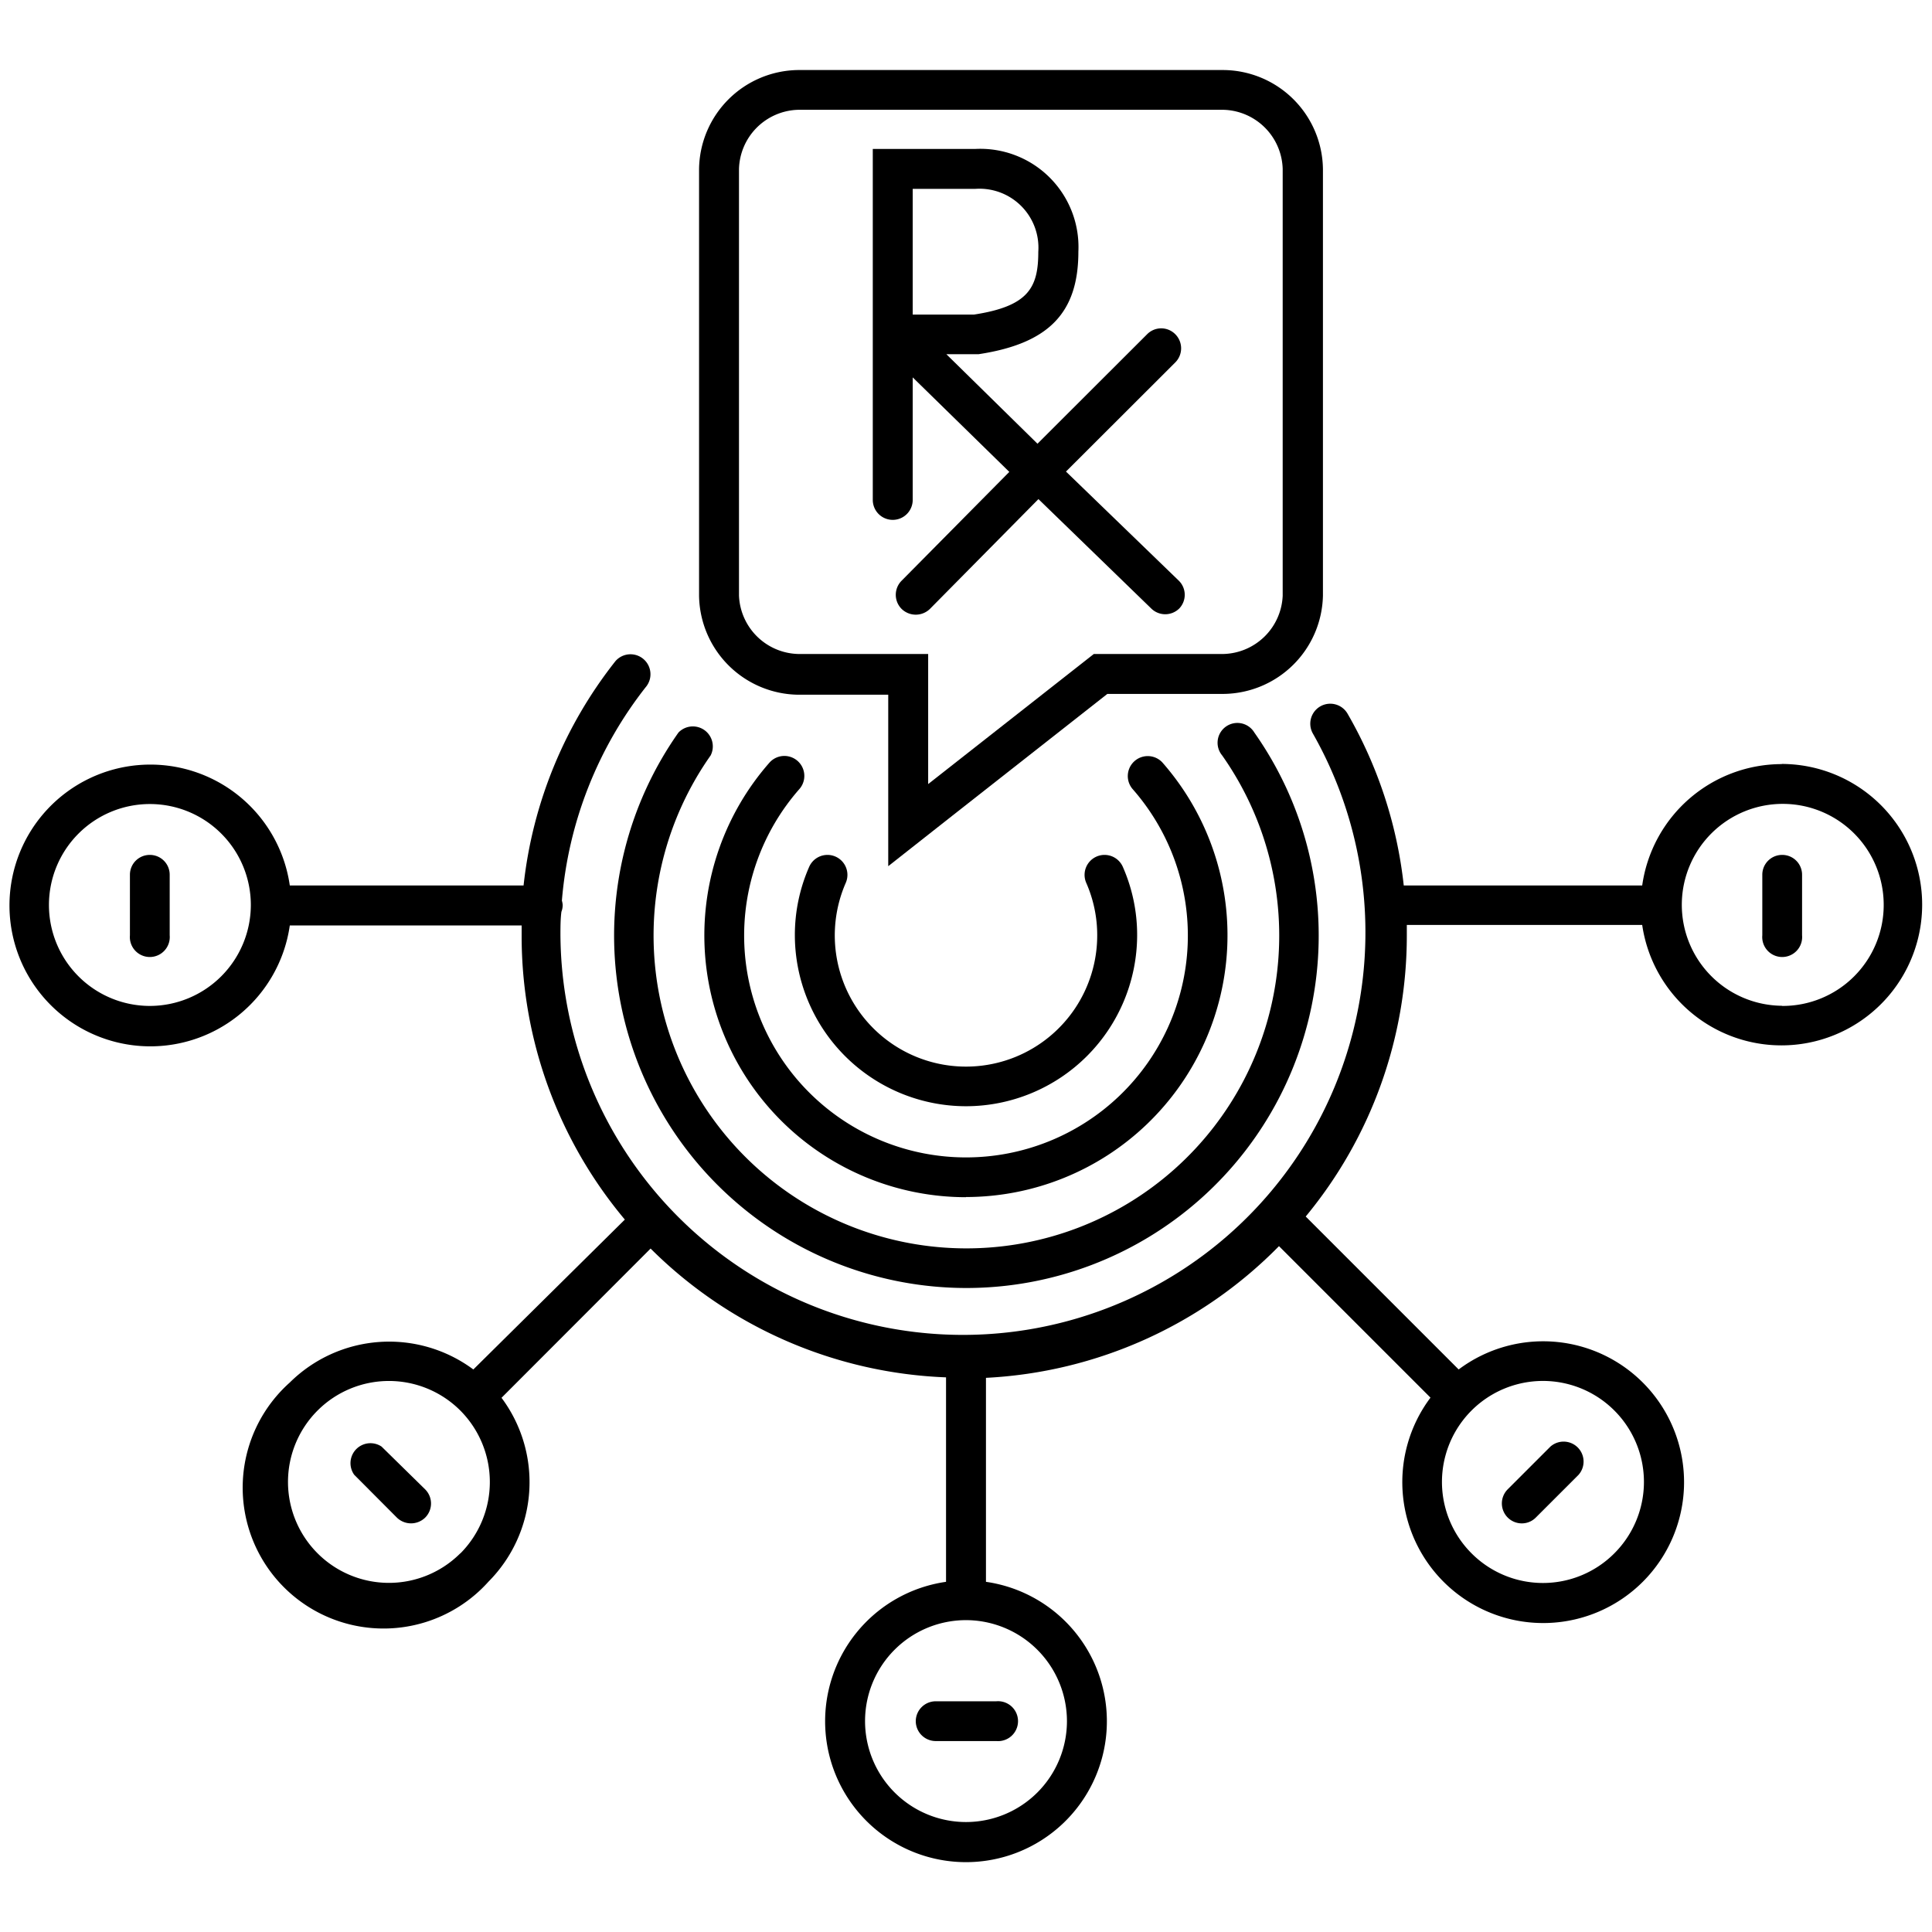 <svg xmlns="http://www.w3.org/2000/svg" viewBox="0 0 120 120"><g id="b958e305-bff6-445b-bfea-68a3d53369dc" data-name="use"><path d="M76,6.82a3.78,3.78,0,0,1,3.67,3.68V37A3.78,3.78,0,0,1,76,40.62H67.94L57.65,48.7V40.62H49.57A3.78,3.78,0,0,1,45.9,37V10.5a3.78,3.78,0,0,1,3.67-3.68H76m0-2.47H49.57a6.23,6.23,0,0,0-6.15,6.15V37a6.24,6.24,0,0,0,6.15,6.15h5.6V53.8l4-3.15,9.61-7.55H76A6.24,6.24,0,0,0,82.17,37V10.5A6.23,6.23,0,0,0,76,4.35Z"/><path d="M56.69,19.54H60.5c3.39-.52,4-1.68,4-3.9a3.66,3.66,0,0,0-3.9-3.91h-3.9Z" style="fill:none"/><path d="M73.21,36.06l-7-6.77L73,22.51a1.24,1.24,0,0,0,0-1.75,1.23,1.23,0,0,0-1.75,0l-6.81,6.8L58.78,22h2c4.35-.66,6.2-2.56,6.2-6.37a6.1,6.1,0,0,0-6.38-6.38H54.21V31.05a1.24,1.24,0,1,0,2.48,0V23.44l6,5.87L56,36.07a1.24,1.24,0,0,0,0,1.75,1.26,1.26,0,0,0,1.76,0L64.5,31l7,6.79a1.24,1.24,0,0,0,1.75,0A1.23,1.23,0,0,0,73.21,36.06ZM64.49,15.64c0,2.22-.6,3.38-4,3.9H56.69V11.73h3.9A3.66,3.66,0,0,1,64.49,15.64Z"/><path d="M24.15,85.79a6.27,6.27,0,1,0,4.44,1.83A6.25,6.25,0,0,0,24.15,85.79Zm2.21,8.47a1.26,1.26,0,0,1-1.76,0L22,91.6a1.24,1.24,0,0,1,1.75-1.75l2.66,2.66A1.24,1.24,0,0,1,26.36,94.26Z" style="fill:none"/><path d="M9.31,49.94a6.27,6.27,0,1,0,6.27,6.27A6.28,6.28,0,0,0,9.31,49.94Zm1.23,8.15a1.24,1.24,0,1,1-2.47,0V54.33a1.24,1.24,0,0,1,2.47,0Z" style="fill:none"/><path d="M53.73,106.91A6.27,6.27,0,1,0,60,100.63,6.28,6.28,0,0,0,53.73,106.91Zm9.39,0a1.24,1.24,0,0,1-1.24,1.23H58.12a1.24,1.24,0,1,1,0-2.47h3.76A1.24,1.24,0,0,1,63.12,106.91Z" style="fill:none"/><path d="M110.69,49.94A6.27,6.27,0,1,0,117,56.21,6.27,6.27,0,0,0,110.69,49.94Zm1.24,8.15a1.24,1.24,0,1,1-2.47,0V54.33a1.24,1.24,0,0,1,2.47,0Z" style="fill:none"/><path d="M89.57,92.06a6.24,6.24,0,0,0,1.84,4.43h0a6.26,6.26,0,1,0-1.84-4.43Zm4.07.45,2.66-2.66a1.24,1.24,0,0,1,1.75,1.75l-2.66,2.66a1.22,1.22,0,0,1-.87.36,1.24,1.24,0,0,1-.88-2.11Z" style="fill:none"/><path d="M60,80A21.89,21.89,0,0,0,77.91,45.5a1.23,1.23,0,1,0-2,1.42,19.43,19.43,0,1,1-31.77,0,1.24,1.24,0,0,0-2-1.42A21.89,21.89,0,0,0,60,80Z"/><path d="M60,74.35a16.26,16.26,0,0,0,12.19-27A1.24,1.24,0,0,0,70.34,49a13.78,13.78,0,1,1-20.68,0,1.24,1.24,0,0,0-1.86-1.64,16.26,16.26,0,0,0,12.2,27Z"/><path d="M60,68.71A10.64,10.64,0,0,0,70.63,58.09a10.48,10.48,0,0,0-.89-4.25,1.24,1.24,0,1,0-2.27,1,8.07,8.07,0,0,1,.68,3.26,8.15,8.15,0,1,1-15.62-3.26,1.24,1.24,0,0,0-2.27-1,10.52,10.52,0,0,0-.89,4.25A10.64,10.64,0,0,0,60,68.71Z"/><path d="M56.88,106.91a1.24,1.24,0,0,0,1.24,1.23h3.76a1.24,1.24,0,1,0,0-2.47H58.12A1.24,1.24,0,0,0,56.88,106.91Z"/><path d="M23.7,89.85A1.24,1.24,0,0,0,22,91.6l2.65,2.66a1.26,1.26,0,0,0,1.76,0,1.24,1.24,0,0,0,0-1.75Z"/><path d="M9.31,53.1a1.23,1.23,0,0,0-1.24,1.23v3.76a1.24,1.24,0,1,0,2.47,0V54.33A1.23,1.23,0,0,0,9.31,53.1Z"/><path d="M110.69,47.46A8.76,8.76,0,0,0,102,55H87.19A27.26,27.26,0,0,0,83.7,44.33a1.24,1.24,0,1,0-2.15,1.24A25,25,0,1,1,34.81,58.09c0-.49,0-1,.06-1.46a1.16,1.16,0,0,0,.08-.42,1.28,1.28,0,0,0-.05-.27A24.75,24.75,0,0,1,40.17,42.6a1.24,1.24,0,0,0-1.94-1.54A27.2,27.2,0,0,0,32.52,55H18a8.75,8.75,0,1,0,0,2.48h14.4c0,.21,0,.42,0,.64a27.39,27.39,0,0,0,6.41,17.63L29.4,85.06A8.77,8.77,0,0,0,18,85.87,8.75,8.75,0,1,0,30.34,98.24h0a8.76,8.76,0,0,0,.81-11.42l9.26-9.27a27.47,27.47,0,0,0,18.35,8V98.25a8.75,8.75,0,1,0,2.48,0V85.58a27.45,27.45,0,0,0,18.2-8.18l9.41,9.41a8.75,8.75,0,1,0,1.75-1.75l-9.5-9.5a27.37,27.37,0,0,0,6.28-17.47c0-.22,0-.43,0-.64H102a8.74,8.74,0,1,0,8.65-10ZM9.31,62.48a6.27,6.27,0,1,1,6.27-6.27A6.28,6.28,0,0,1,9.31,62.48Zm19.28,34a6.27,6.27,0,1,1,0-8.87A6.29,6.29,0,0,1,28.59,96.49Zm37.68,10.42A6.27,6.27,0,1,1,60,100.63,6.28,6.28,0,0,1,66.27,106.91Zm34-19.29a6.27,6.27,0,0,1,0,8.87,6.26,6.26,0,0,1-8.87,0h0a6.27,6.27,0,0,1,8.87-8.87Zm10.41-25.14A6.27,6.27,0,1,1,117,56.21,6.27,6.27,0,0,1,110.69,62.48Z"/><path d="M110.69,53.1a1.23,1.23,0,0,0-1.23,1.23v3.76a1.24,1.24,0,1,0,2.47,0V54.33A1.23,1.23,0,0,0,110.69,53.1Z"/><path d="M94.52,94.62a1.22,1.22,0,0,0,.87-.36l2.66-2.66a1.24,1.24,0,0,0-1.75-1.75l-2.66,2.66a1.24,1.24,0,0,0,.88,2.11Z"/></g></svg>